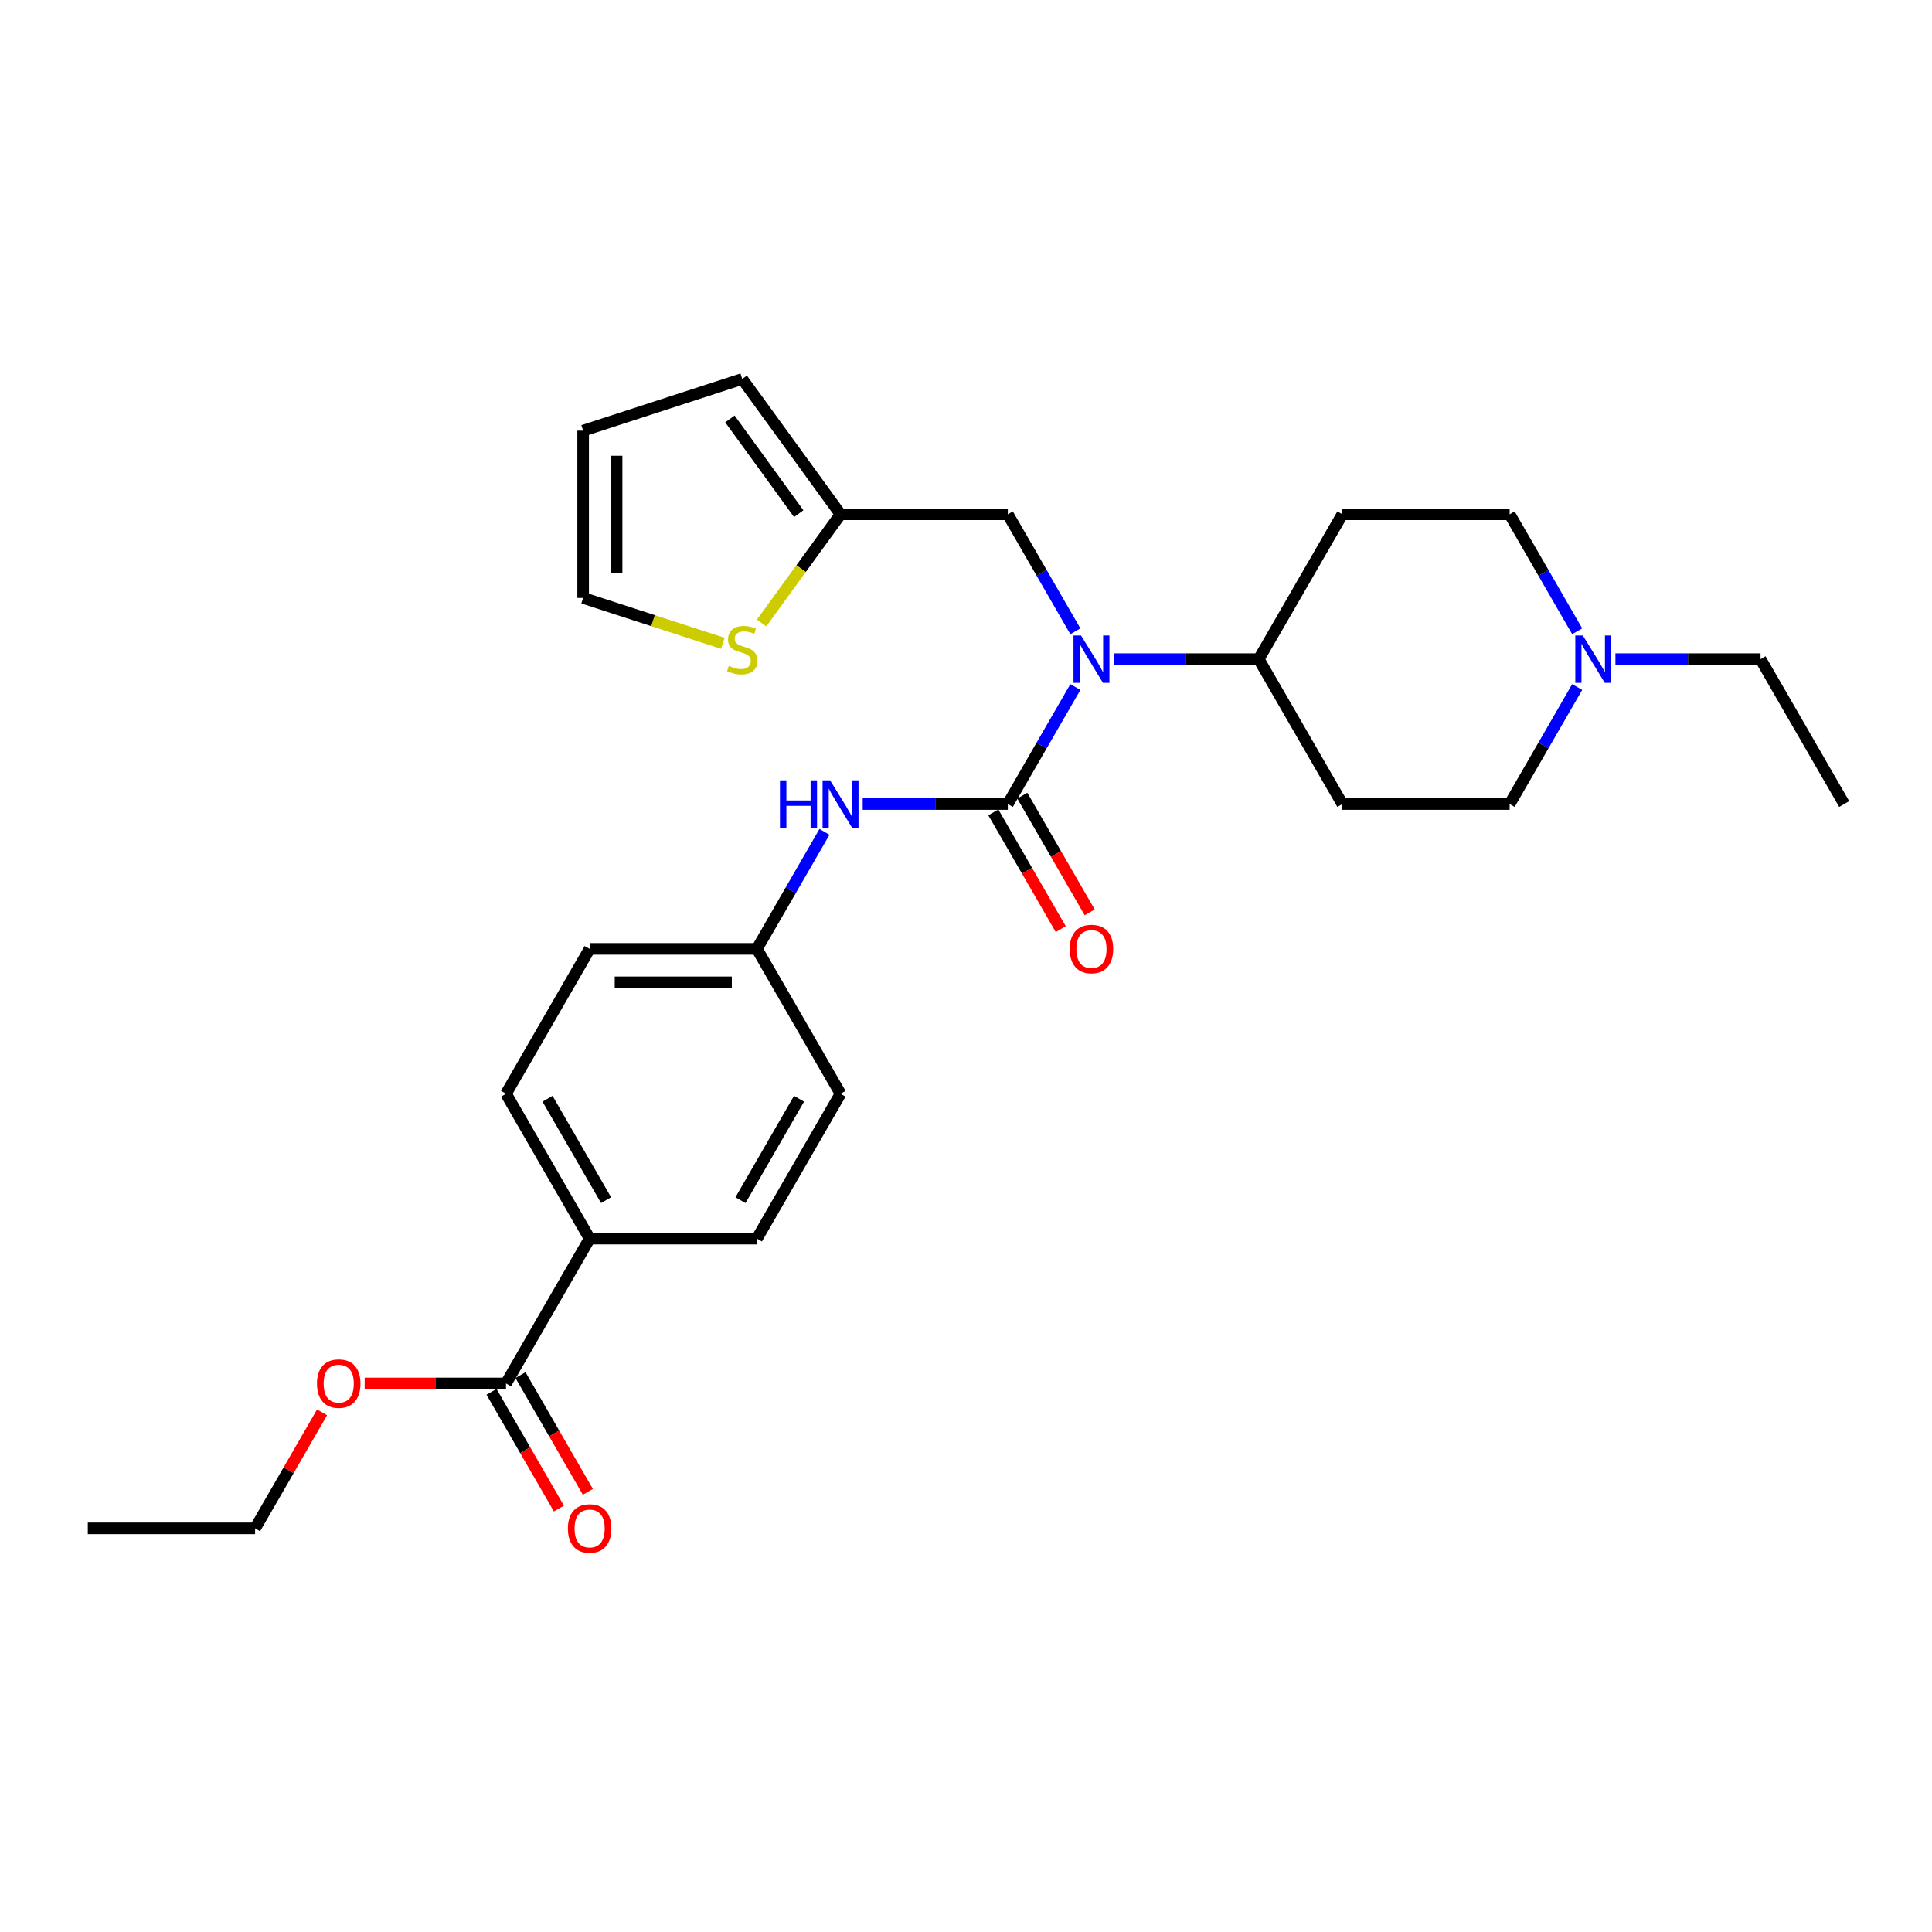 <?xml version='1.0' encoding='iso-8859-1'?>
<svg version='1.1' baseProfile='full'
              xmlns='http://www.w3.org/2000/svg'
                      xmlns:rdkit='http://www.rdkit.org/xml'
                      xmlns:xlink='http://www.w3.org/1999/xlink'
                  xml:space='preserve'
width='1000px' height='1000px' viewBox='0 0 1000 1000'>
<!-- END OF HEADER -->
<rect style='opacity:1.0;fill:#FFFFFF;stroke:none' width='1000' height='1000' x='0' y='0'> </rect>
<path class='bond-0' d='M 521.645,416.162 L 539.126,385.884' style='fill:none;fill-rule:evenodd;stroke:#000000;stroke-width:6px;stroke-linecap:butt;stroke-linejoin:miter;stroke-opacity:1' />
<path class='bond-0' d='M 539.126,385.884 L 556.607,355.606' style='fill:none;fill-rule:evenodd;stroke:#0000FF;stroke-width:6px;stroke-linecap:butt;stroke-linejoin:miter;stroke-opacity:1' />
<path class='bond-1' d='M 521.645,416.162 L 484.087,416.162' style='fill:none;fill-rule:evenodd;stroke:#000000;stroke-width:6px;stroke-linecap:butt;stroke-linejoin:miter;stroke-opacity:1' />
<path class='bond-1' d='M 484.087,416.162 L 446.528,416.162' style='fill:none;fill-rule:evenodd;stroke:#0000FF;stroke-width:6px;stroke-linecap:butt;stroke-linejoin:miter;stroke-opacity:1' />
<path class='bond-8' d='M 514.147,420.491 L 531.588,450.7' style='fill:none;fill-rule:evenodd;stroke:#000000;stroke-width:6px;stroke-linecap:butt;stroke-linejoin:miter;stroke-opacity:1' />
<path class='bond-8' d='M 531.588,450.7 L 549.029,480.909' style='fill:none;fill-rule:evenodd;stroke:#FF0000;stroke-width:6px;stroke-linecap:butt;stroke-linejoin:miter;stroke-opacity:1' />
<path class='bond-8' d='M 529.143,411.833 L 546.584,442.042' style='fill:none;fill-rule:evenodd;stroke:#000000;stroke-width:6px;stroke-linecap:butt;stroke-linejoin:miter;stroke-opacity:1' />
<path class='bond-8' d='M 546.584,442.042 L 564.025,472.251' style='fill:none;fill-rule:evenodd;stroke:#FF0000;stroke-width:6px;stroke-linecap:butt;stroke-linejoin:miter;stroke-opacity:1' />
<path class='bond-6' d='M 576.398,341.181 L 613.957,341.181' style='fill:none;fill-rule:evenodd;stroke:#0000FF;stroke-width:6px;stroke-linecap:butt;stroke-linejoin:miter;stroke-opacity:1' />
<path class='bond-6' d='M 613.957,341.181 L 651.515,341.181' style='fill:none;fill-rule:evenodd;stroke:#000000;stroke-width:6px;stroke-linecap:butt;stroke-linejoin:miter;stroke-opacity:1' />
<path class='bond-7' d='M 556.607,326.757 L 539.126,296.479' style='fill:none;fill-rule:evenodd;stroke:#0000FF;stroke-width:6px;stroke-linecap:butt;stroke-linejoin:miter;stroke-opacity:1' />
<path class='bond-7' d='M 539.126,296.479 L 521.645,266.201' style='fill:none;fill-rule:evenodd;stroke:#000000;stroke-width:6px;stroke-linecap:butt;stroke-linejoin:miter;stroke-opacity:1' />
<path class='bond-18' d='M 426.737,430.586 L 409.256,460.864' style='fill:none;fill-rule:evenodd;stroke:#0000FF;stroke-width:6px;stroke-linecap:butt;stroke-linejoin:miter;stroke-opacity:1' />
<path class='bond-18' d='M 409.256,460.864 L 391.775,491.142' style='fill:none;fill-rule:evenodd;stroke:#000000;stroke-width:6px;stroke-linecap:butt;stroke-linejoin:miter;stroke-opacity:1' />
<path class='bond-2' d='M 261.905,716.084 L 305.195,641.104' style='fill:none;fill-rule:evenodd;stroke:#000000;stroke-width:6px;stroke-linecap:butt;stroke-linejoin:miter;stroke-opacity:1' />
<path class='bond-14' d='M 254.407,720.413 L 271.848,750.622' style='fill:none;fill-rule:evenodd;stroke:#000000;stroke-width:6px;stroke-linecap:butt;stroke-linejoin:miter;stroke-opacity:1' />
<path class='bond-14' d='M 271.848,750.622 L 289.289,780.831' style='fill:none;fill-rule:evenodd;stroke:#FF0000;stroke-width:6px;stroke-linecap:butt;stroke-linejoin:miter;stroke-opacity:1' />
<path class='bond-14' d='M 269.403,711.755 L 286.844,741.964' style='fill:none;fill-rule:evenodd;stroke:#000000;stroke-width:6px;stroke-linecap:butt;stroke-linejoin:miter;stroke-opacity:1' />
<path class='bond-14' d='M 286.844,741.964 L 304.285,772.173' style='fill:none;fill-rule:evenodd;stroke:#FF0000;stroke-width:6px;stroke-linecap:butt;stroke-linejoin:miter;stroke-opacity:1' />
<path class='bond-21' d='M 261.905,716.084 L 225.325,716.084' style='fill:none;fill-rule:evenodd;stroke:#000000;stroke-width:6px;stroke-linecap:butt;stroke-linejoin:miter;stroke-opacity:1' />
<path class='bond-21' d='M 225.325,716.084 L 188.745,716.084' style='fill:none;fill-rule:evenodd;stroke:#FF0000;stroke-width:6px;stroke-linecap:butt;stroke-linejoin:miter;stroke-opacity:1' />
<path class='bond-3' d='M 435.065,266.201 L 521.645,266.201' style='fill:none;fill-rule:evenodd;stroke:#000000;stroke-width:6px;stroke-linecap:butt;stroke-linejoin:miter;stroke-opacity:1' />
<path class='bond-5' d='M 435.065,266.201 L 414.633,294.323' style='fill:none;fill-rule:evenodd;stroke:#000000;stroke-width:6px;stroke-linecap:butt;stroke-linejoin:miter;stroke-opacity:1' />
<path class='bond-5' d='M 414.633,294.323 L 394.2,322.446' style='fill:none;fill-rule:evenodd;stroke:#CCCC00;stroke-width:6px;stroke-linecap:butt;stroke-linejoin:miter;stroke-opacity:1' />
<path class='bond-13' d='M 435.065,266.201 L 384.174,196.156' style='fill:none;fill-rule:evenodd;stroke:#000000;stroke-width:6px;stroke-linecap:butt;stroke-linejoin:miter;stroke-opacity:1' />
<path class='bond-13' d='M 413.422,265.872 L 377.799,216.841' style='fill:none;fill-rule:evenodd;stroke:#000000;stroke-width:6px;stroke-linecap:butt;stroke-linejoin:miter;stroke-opacity:1' />
<path class='bond-4' d='M 816.347,355.606 L 798.866,385.884' style='fill:none;fill-rule:evenodd;stroke:#0000FF;stroke-width:6px;stroke-linecap:butt;stroke-linejoin:miter;stroke-opacity:1' />
<path class='bond-4' d='M 798.866,385.884 L 781.385,416.162' style='fill:none;fill-rule:evenodd;stroke:#000000;stroke-width:6px;stroke-linecap:butt;stroke-linejoin:miter;stroke-opacity:1' />
<path class='bond-24' d='M 836.139,341.181 L 873.697,341.181' style='fill:none;fill-rule:evenodd;stroke:#0000FF;stroke-width:6px;stroke-linecap:butt;stroke-linejoin:miter;stroke-opacity:1' />
<path class='bond-24' d='M 873.697,341.181 L 911.255,341.181' style='fill:none;fill-rule:evenodd;stroke:#000000;stroke-width:6px;stroke-linecap:butt;stroke-linejoin:miter;stroke-opacity:1' />
<path class='bond-29' d='M 816.347,326.757 L 798.866,296.479' style='fill:none;fill-rule:evenodd;stroke:#0000FF;stroke-width:6px;stroke-linecap:butt;stroke-linejoin:miter;stroke-opacity:1' />
<path class='bond-29' d='M 798.866,296.479 L 781.385,266.201' style='fill:none;fill-rule:evenodd;stroke:#000000;stroke-width:6px;stroke-linecap:butt;stroke-linejoin:miter;stroke-opacity:1' />
<path class='bond-12' d='M 374.148,332.988 L 337.99,321.239' style='fill:none;fill-rule:evenodd;stroke:#CCCC00;stroke-width:6px;stroke-linecap:butt;stroke-linejoin:miter;stroke-opacity:1' />
<path class='bond-12' d='M 337.99,321.239 L 301.832,309.491' style='fill:none;fill-rule:evenodd;stroke:#000000;stroke-width:6px;stroke-linecap:butt;stroke-linejoin:miter;stroke-opacity:1' />
<path class='bond-10' d='M 651.515,341.181 L 694.805,266.201' style='fill:none;fill-rule:evenodd;stroke:#000000;stroke-width:6px;stroke-linecap:butt;stroke-linejoin:miter;stroke-opacity:1' />
<path class='bond-11' d='M 651.515,341.181 L 694.805,416.162' style='fill:none;fill-rule:evenodd;stroke:#000000;stroke-width:6px;stroke-linecap:butt;stroke-linejoin:miter;stroke-opacity:1' />
<path class='bond-9' d='M 305.195,641.104 L 261.905,566.123' style='fill:none;fill-rule:evenodd;stroke:#000000;stroke-width:6px;stroke-linecap:butt;stroke-linejoin:miter;stroke-opacity:1' />
<path class='bond-9' d='M 313.697,621.199 L 283.394,568.712' style='fill:none;fill-rule:evenodd;stroke:#000000;stroke-width:6px;stroke-linecap:butt;stroke-linejoin:miter;stroke-opacity:1' />
<path class='bond-28' d='M 305.195,641.104 L 391.775,641.104' style='fill:none;fill-rule:evenodd;stroke:#000000;stroke-width:6px;stroke-linecap:butt;stroke-linejoin:miter;stroke-opacity:1' />
<path class='bond-17' d='M 694.805,266.201 L 781.385,266.201' style='fill:none;fill-rule:evenodd;stroke:#000000;stroke-width:6px;stroke-linecap:butt;stroke-linejoin:miter;stroke-opacity:1' />
<path class='bond-16' d='M 694.805,416.162 L 781.385,416.162' style='fill:none;fill-rule:evenodd;stroke:#000000;stroke-width:6px;stroke-linecap:butt;stroke-linejoin:miter;stroke-opacity:1' />
<path class='bond-30' d='M 301.832,309.491 L 301.832,222.911' style='fill:none;fill-rule:evenodd;stroke:#000000;stroke-width:6px;stroke-linecap:butt;stroke-linejoin:miter;stroke-opacity:1' />
<path class='bond-30' d='M 319.148,296.504 L 319.148,235.898' style='fill:none;fill-rule:evenodd;stroke:#000000;stroke-width:6px;stroke-linecap:butt;stroke-linejoin:miter;stroke-opacity:1' />
<path class='bond-15' d='M 384.174,196.156 L 301.832,222.911' style='fill:none;fill-rule:evenodd;stroke:#000000;stroke-width:6px;stroke-linecap:butt;stroke-linejoin:miter;stroke-opacity:1' />
<path class='bond-22' d='M 391.775,491.142 L 435.065,566.123' style='fill:none;fill-rule:evenodd;stroke:#000000;stroke-width:6px;stroke-linecap:butt;stroke-linejoin:miter;stroke-opacity:1' />
<path class='bond-23' d='M 391.775,491.142 L 305.195,491.142' style='fill:none;fill-rule:evenodd;stroke:#000000;stroke-width:6px;stroke-linecap:butt;stroke-linejoin:miter;stroke-opacity:1' />
<path class='bond-23' d='M 378.788,508.459 L 318.182,508.459' style='fill:none;fill-rule:evenodd;stroke:#000000;stroke-width:6px;stroke-linecap:butt;stroke-linejoin:miter;stroke-opacity:1' />
<path class='bond-19' d='M 261.905,566.123 L 305.195,491.142' style='fill:none;fill-rule:evenodd;stroke:#000000;stroke-width:6px;stroke-linecap:butt;stroke-linejoin:miter;stroke-opacity:1' />
<path class='bond-20' d='M 391.775,641.104 L 435.065,566.123' style='fill:none;fill-rule:evenodd;stroke:#000000;stroke-width:6px;stroke-linecap:butt;stroke-linejoin:miter;stroke-opacity:1' />
<path class='bond-20' d='M 383.272,621.199 L 413.575,568.712' style='fill:none;fill-rule:evenodd;stroke:#000000;stroke-width:6px;stroke-linecap:butt;stroke-linejoin:miter;stroke-opacity:1' />
<path class='bond-25' d='M 166.697,731.028 L 149.366,761.046' style='fill:none;fill-rule:evenodd;stroke:#FF0000;stroke-width:6px;stroke-linecap:butt;stroke-linejoin:miter;stroke-opacity:1' />
<path class='bond-25' d='M 149.366,761.046 L 132.035,791.065' style='fill:none;fill-rule:evenodd;stroke:#000000;stroke-width:6px;stroke-linecap:butt;stroke-linejoin:miter;stroke-opacity:1' />
<path class='bond-26' d='M 911.255,341.181 L 954.545,416.162' style='fill:none;fill-rule:evenodd;stroke:#000000;stroke-width:6px;stroke-linecap:butt;stroke-linejoin:miter;stroke-opacity:1' />
<path class='bond-27' d='M 132.035,791.065 L 45.455,791.065' style='fill:none;fill-rule:evenodd;stroke:#000000;stroke-width:6px;stroke-linecap:butt;stroke-linejoin:miter;stroke-opacity:1' />
<path  class='atom-1' d='M 559.515 328.922
L 567.55 341.909
Q 568.346 343.19, 569.628 345.51
Q 570.909 347.831, 570.978 347.969
L 570.978 328.922
L 574.234 328.922
L 574.234 353.441
L 570.874 353.441
L 562.251 339.242
Q 561.247 337.58, 560.173 335.675
Q 559.134 333.77, 558.823 333.181
L 558.823 353.441
L 555.636 353.441
L 555.636 328.922
L 559.515 328.922
' fill='#0000FF'/>
<path  class='atom-2' d='M 403.706 403.902
L 407.03 403.902
L 407.03 414.326
L 419.567 414.326
L 419.567 403.902
L 422.892 403.902
L 422.892 428.422
L 419.567 428.422
L 419.567 417.097
L 407.03 417.097
L 407.03 428.422
L 403.706 428.422
L 403.706 403.902
' fill='#0000FF'/>
<path  class='atom-2' d='M 429.645 403.902
L 437.68 416.889
Q 438.476 418.171, 439.758 420.491
Q 441.039 422.811, 441.108 422.95
L 441.108 403.902
L 444.364 403.902
L 444.364 428.422
L 441.004 428.422
L 432.381 414.223
Q 431.377 412.56, 430.303 410.655
Q 429.264 408.751, 428.952 408.162
L 428.952 428.422
L 425.766 428.422
L 425.766 403.902
L 429.645 403.902
' fill='#0000FF'/>
<path  class='atom-5' d='M 819.255 328.922
L 827.29 341.909
Q 828.087 343.19, 829.368 345.51
Q 830.649 347.831, 830.719 347.969
L 830.719 328.922
L 833.974 328.922
L 833.974 353.441
L 830.615 353.441
L 821.991 339.242
Q 820.987 337.58, 819.913 335.675
Q 818.874 333.77, 818.563 333.181
L 818.563 353.441
L 815.377 353.441
L 815.377 328.922
L 819.255 328.922
' fill='#0000FF'/>
<path  class='atom-6' d='M 377.248 344.661
Q 377.525 344.765, 378.668 345.25
Q 379.811 345.735, 381.058 346.046
Q 382.339 346.324, 383.586 346.324
Q 385.906 346.324, 387.257 345.215
Q 388.607 344.072, 388.607 342.098
Q 388.607 340.748, 387.915 339.917
Q 387.257 339.085, 386.218 338.635
Q 385.179 338.185, 383.447 337.666
Q 381.265 337.007, 379.949 336.384
Q 378.668 335.761, 377.733 334.445
Q 376.832 333.129, 376.832 330.912
Q 376.832 327.83, 378.91 325.925
Q 381.023 324.02, 385.179 324.02
Q 388.019 324.02, 391.239 325.371
L 390.443 328.038
Q 387.499 326.826, 385.283 326.826
Q 382.893 326.826, 381.577 327.83
Q 380.261 328.8, 380.296 330.497
Q 380.296 331.813, 380.954 332.609
Q 381.646 333.406, 382.616 333.856
Q 383.62 334.306, 385.283 334.826
Q 387.499 335.518, 388.815 336.211
Q 390.131 336.904, 391.066 338.324
Q 392.036 339.709, 392.036 342.098
Q 392.036 345.492, 389.75 347.328
Q 387.499 349.129, 383.724 349.129
Q 381.542 349.129, 379.88 348.644
Q 378.252 348.194, 376.313 347.397
L 377.248 344.661
' fill='#CCCC00'/>
<path  class='atom-9' d='M 553.68 491.212
Q 553.68 485.324, 556.589 482.034
Q 559.498 478.744, 564.935 478.744
Q 570.372 478.744, 573.281 482.034
Q 576.19 485.324, 576.19 491.212
Q 576.19 497.168, 573.247 500.562
Q 570.303 503.922, 564.935 503.922
Q 559.532 503.922, 556.589 500.562
Q 553.68 497.203, 553.68 491.212
M 564.935 501.151
Q 568.675 501.151, 570.684 498.658
Q 572.727 496.13, 572.727 491.212
Q 572.727 486.398, 570.684 483.974
Q 568.675 481.515, 564.935 481.515
Q 561.195 481.515, 559.152 483.939
Q 557.143 486.363, 557.143 491.212
Q 557.143 496.164, 559.152 498.658
Q 561.195 501.151, 564.935 501.151
' fill='#FF0000'/>
<path  class='atom-15' d='M 293.939 791.134
Q 293.939 785.247, 296.848 781.956
Q 299.758 778.666, 305.195 778.666
Q 310.632 778.666, 313.541 781.956
Q 316.45 785.247, 316.45 791.134
Q 316.45 797.091, 313.506 800.485
Q 310.563 803.844, 305.195 803.844
Q 299.792 803.844, 296.848 800.485
Q 293.939 797.125, 293.939 791.134
M 305.195 801.073
Q 308.935 801.073, 310.944 798.58
Q 312.987 796.052, 312.987 791.134
Q 312.987 786.32, 310.944 783.896
Q 308.935 781.437, 305.195 781.437
Q 301.455 781.437, 299.411 783.861
Q 297.403 786.285, 297.403 791.134
Q 297.403 796.086, 299.411 798.58
Q 301.455 801.073, 305.195 801.073
' fill='#FF0000'/>
<path  class='atom-22' d='M 164.069 716.153
Q 164.069 710.266, 166.978 706.976
Q 169.887 703.686, 175.325 703.686
Q 180.762 703.686, 183.671 706.976
Q 186.58 710.266, 186.58 716.153
Q 186.58 722.11, 183.636 725.504
Q 180.693 728.863, 175.325 728.863
Q 169.922 728.863, 166.978 725.504
Q 164.069 722.145, 164.069 716.153
M 175.325 726.093
Q 179.065 726.093, 181.074 723.599
Q 183.117 721.071, 183.117 716.153
Q 183.117 711.34, 181.074 708.915
Q 179.065 706.456, 175.325 706.456
Q 171.584 706.456, 169.541 708.881
Q 167.532 711.305, 167.532 716.153
Q 167.532 721.106, 169.541 723.599
Q 171.584 726.093, 175.325 726.093
' fill='#FF0000'/>
</svg>
